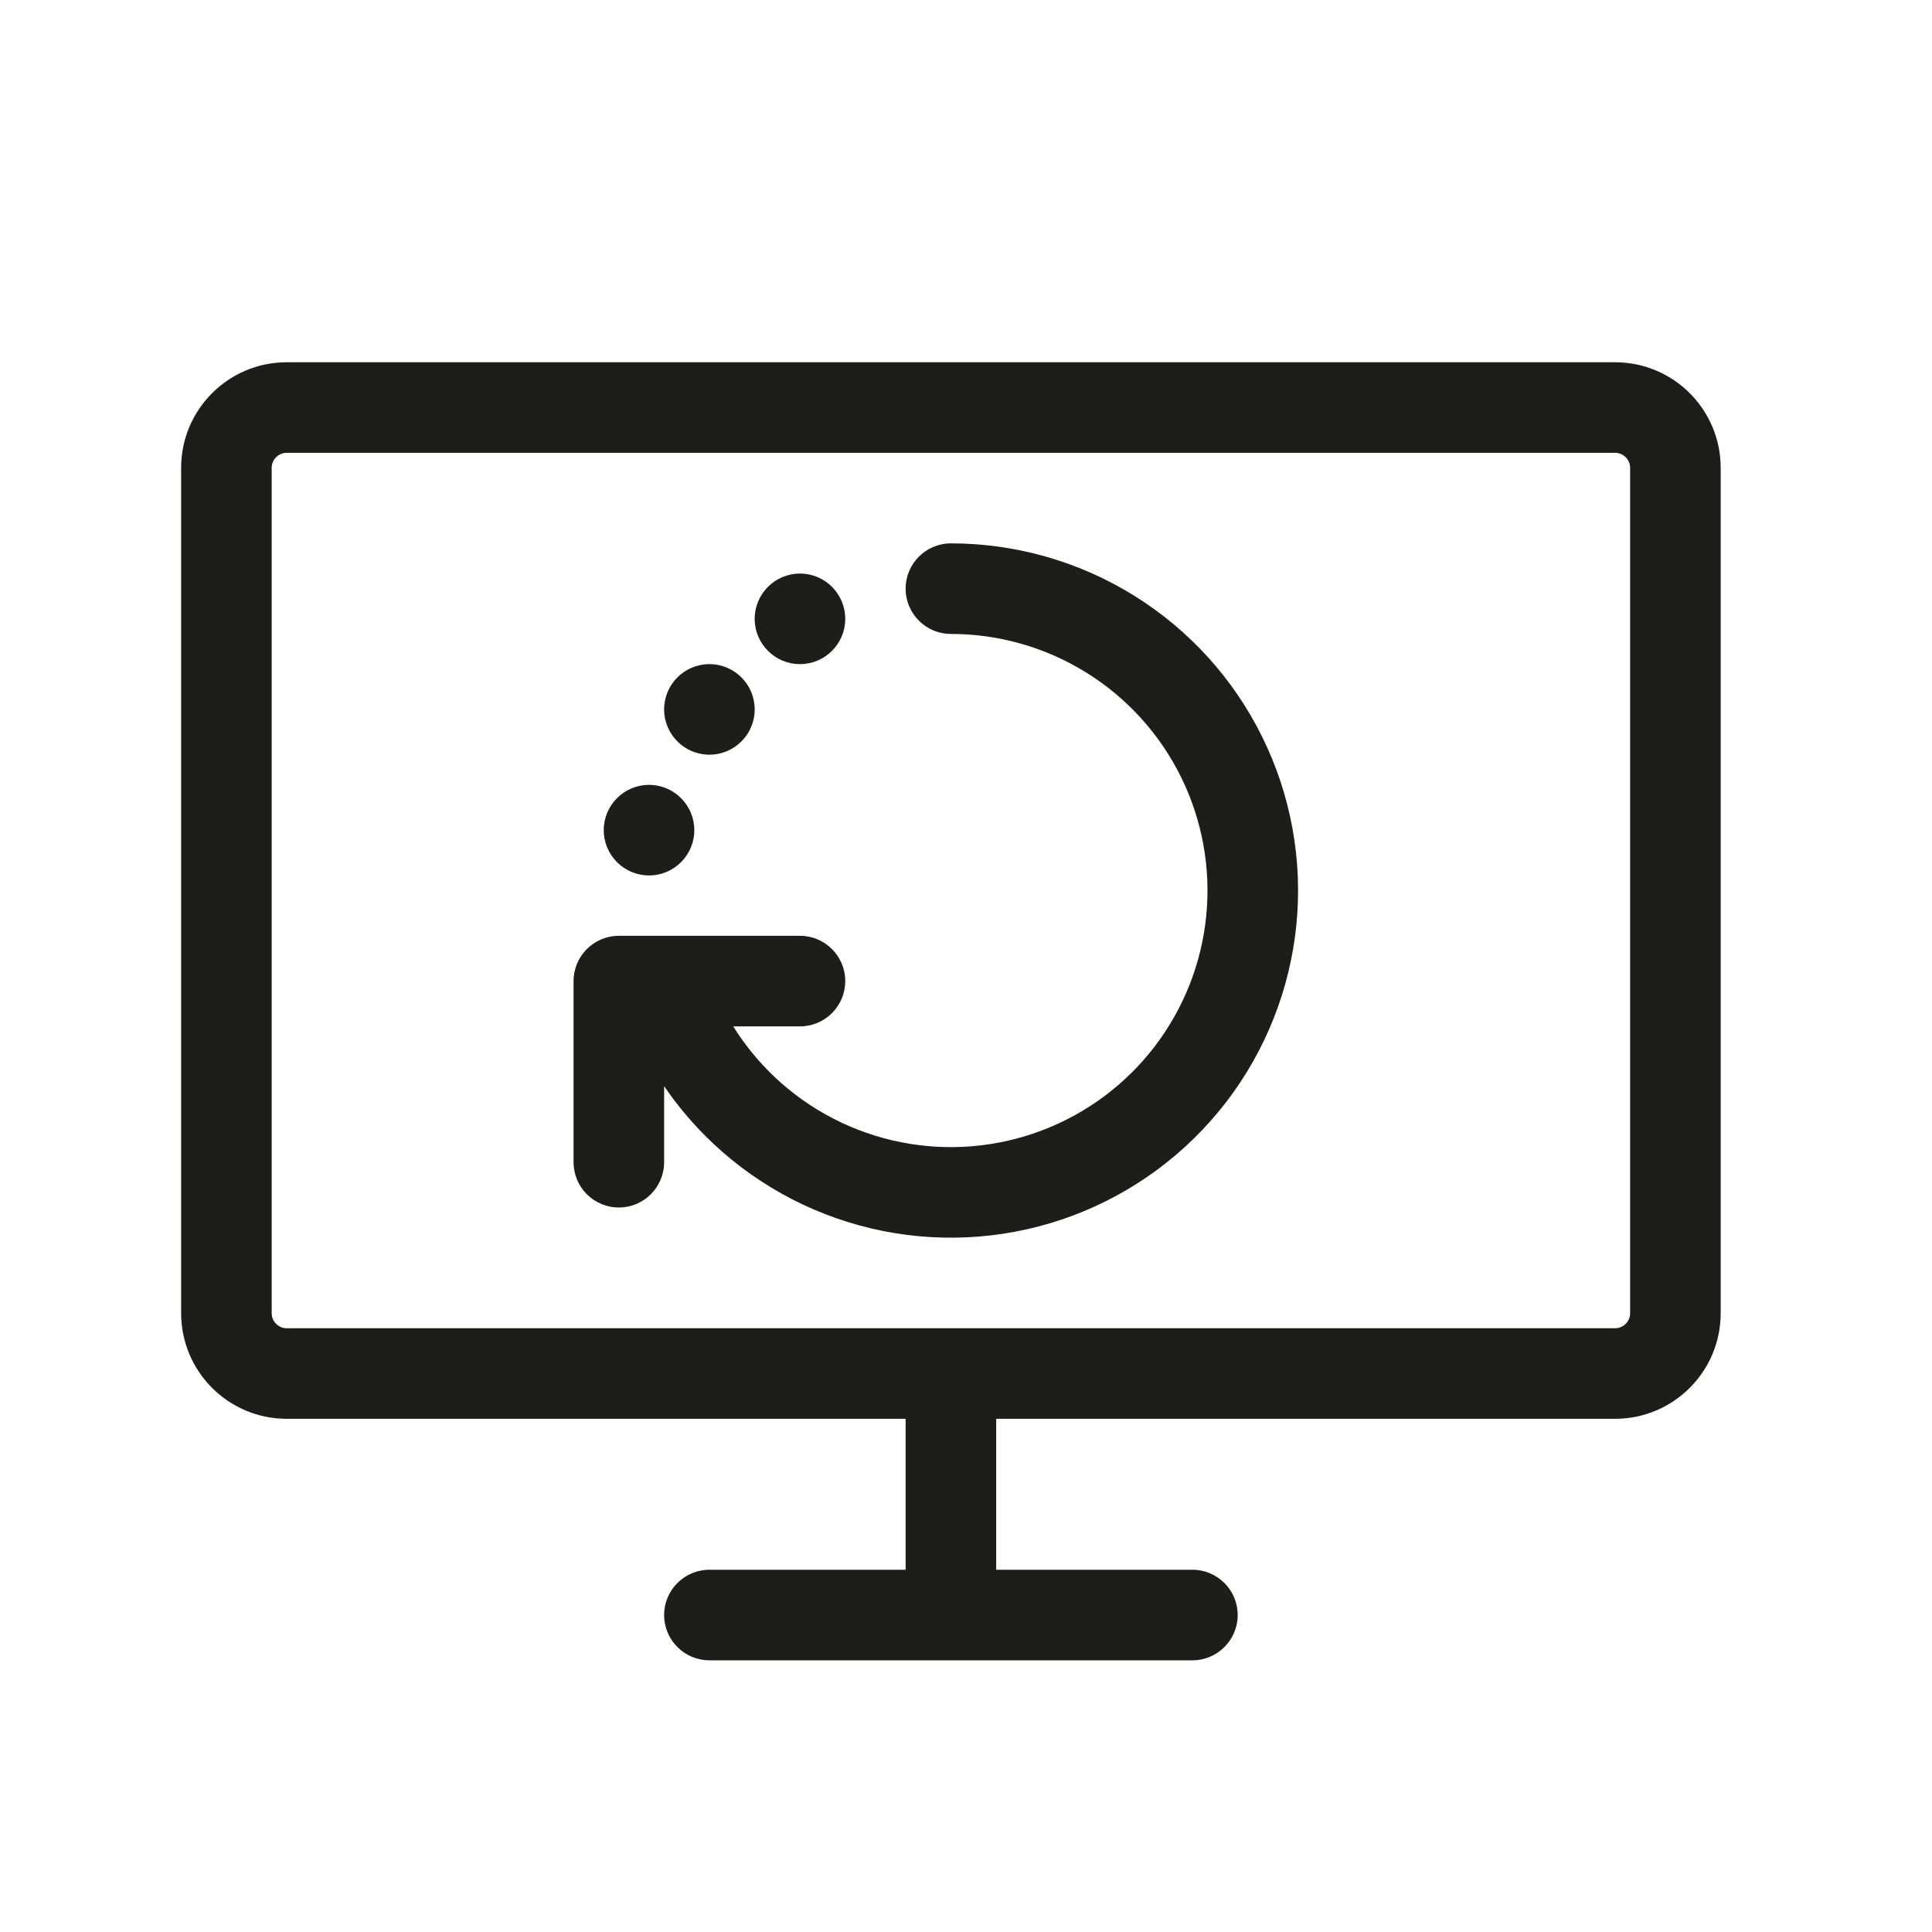 <svg width="56" height="56" viewBox="0 0 56 56" fill="none" xmlns="http://www.w3.org/2000/svg">
<path d="M27.563 15.75C26.838 15.75 26.25 16.338 26.25 17.062C26.25 17.787 26.838 18.375 27.563 18.375C28.951 18.375 30.311 18.764 31.49 19.497C32.669 20.23 33.619 21.278 34.233 22.523C34.847 23.768 35.1 25.16 34.964 26.541C34.828 27.923 34.308 29.239 33.463 30.34C32.618 31.442 31.482 32.284 30.182 32.773C28.883 33.262 27.473 33.378 26.112 33.107C24.75 32.836 23.491 32.19 22.478 31.241C22.005 30.797 21.593 30.296 21.253 29.75H23.188C23.912 29.75 24.5 29.162 24.5 28.438C24.5 27.713 23.912 27.125 23.188 27.125H17.938C17.213 27.125 16.625 27.713 16.625 28.438V33.688C16.625 34.412 17.213 35 17.938 35C18.662 35 19.25 34.412 19.25 33.688V31.483C19.663 32.089 20.144 32.651 20.684 33.157C22.055 34.441 23.757 35.315 25.599 35.682C27.442 36.048 29.349 35.892 31.107 35.23C32.865 34.569 34.402 33.428 35.546 31.938C36.689 30.448 37.392 28.668 37.577 26.799C37.761 24.93 37.418 23.046 36.587 21.362C35.757 19.677 34.471 18.259 32.876 17.267C31.281 16.276 29.441 15.75 27.563 15.75Z" fill="#1D1D1B"/>
<path d="M23.188 19.25C23.912 19.25 24.5 18.662 24.5 17.938C24.5 17.213 23.912 16.625 23.188 16.625C22.463 16.625 21.875 17.213 21.875 17.938C21.875 18.662 22.463 19.25 23.188 19.25Z" fill="#1D1D1B"/>
<path d="M21.875 20.562C21.875 21.287 21.287 21.875 20.562 21.875C19.838 21.875 19.25 21.287 19.25 20.562C19.25 19.838 19.838 19.25 20.562 19.25C21.287 19.25 21.875 19.838 21.875 20.562Z" fill="#1D1D1B"/>
<path d="M18.812 25.375C19.537 25.375 20.125 24.787 20.125 24.062C20.125 23.338 19.537 22.75 18.812 22.75C18.088 22.75 17.5 23.338 17.5 24.062C17.5 24.787 18.088 25.375 18.812 25.375Z" fill="#1D1D1B"/>
<path fill-rule="evenodd" clip-rule="evenodd" d="M49.875 13.562C49.875 11.871 48.504 10.5 46.812 10.5H8.312C6.621 10.5 5.25 11.871 5.25 13.562V38.062C5.25 39.754 6.621 41.125 8.312 41.125H26.25V45.5H20.562C19.838 45.5 19.25 46.088 19.25 46.812C19.25 47.537 19.838 48.125 20.562 48.125L34.562 48.125C35.287 48.125 35.875 47.537 35.875 46.812C35.875 46.088 35.287 45.5 34.562 45.5H28.875V41.125H46.812C48.504 41.125 49.875 39.754 49.875 38.062V13.562ZM46.812 13.125C47.054 13.125 47.25 13.321 47.25 13.562V38.062C47.25 38.304 47.054 38.5 46.812 38.5H8.312C8.071 38.5 7.875 38.304 7.875 38.062L7.875 13.562C7.875 13.321 8.071 13.125 8.312 13.125L46.812 13.125Z" fill="#1D1D1B"/>
</svg>
